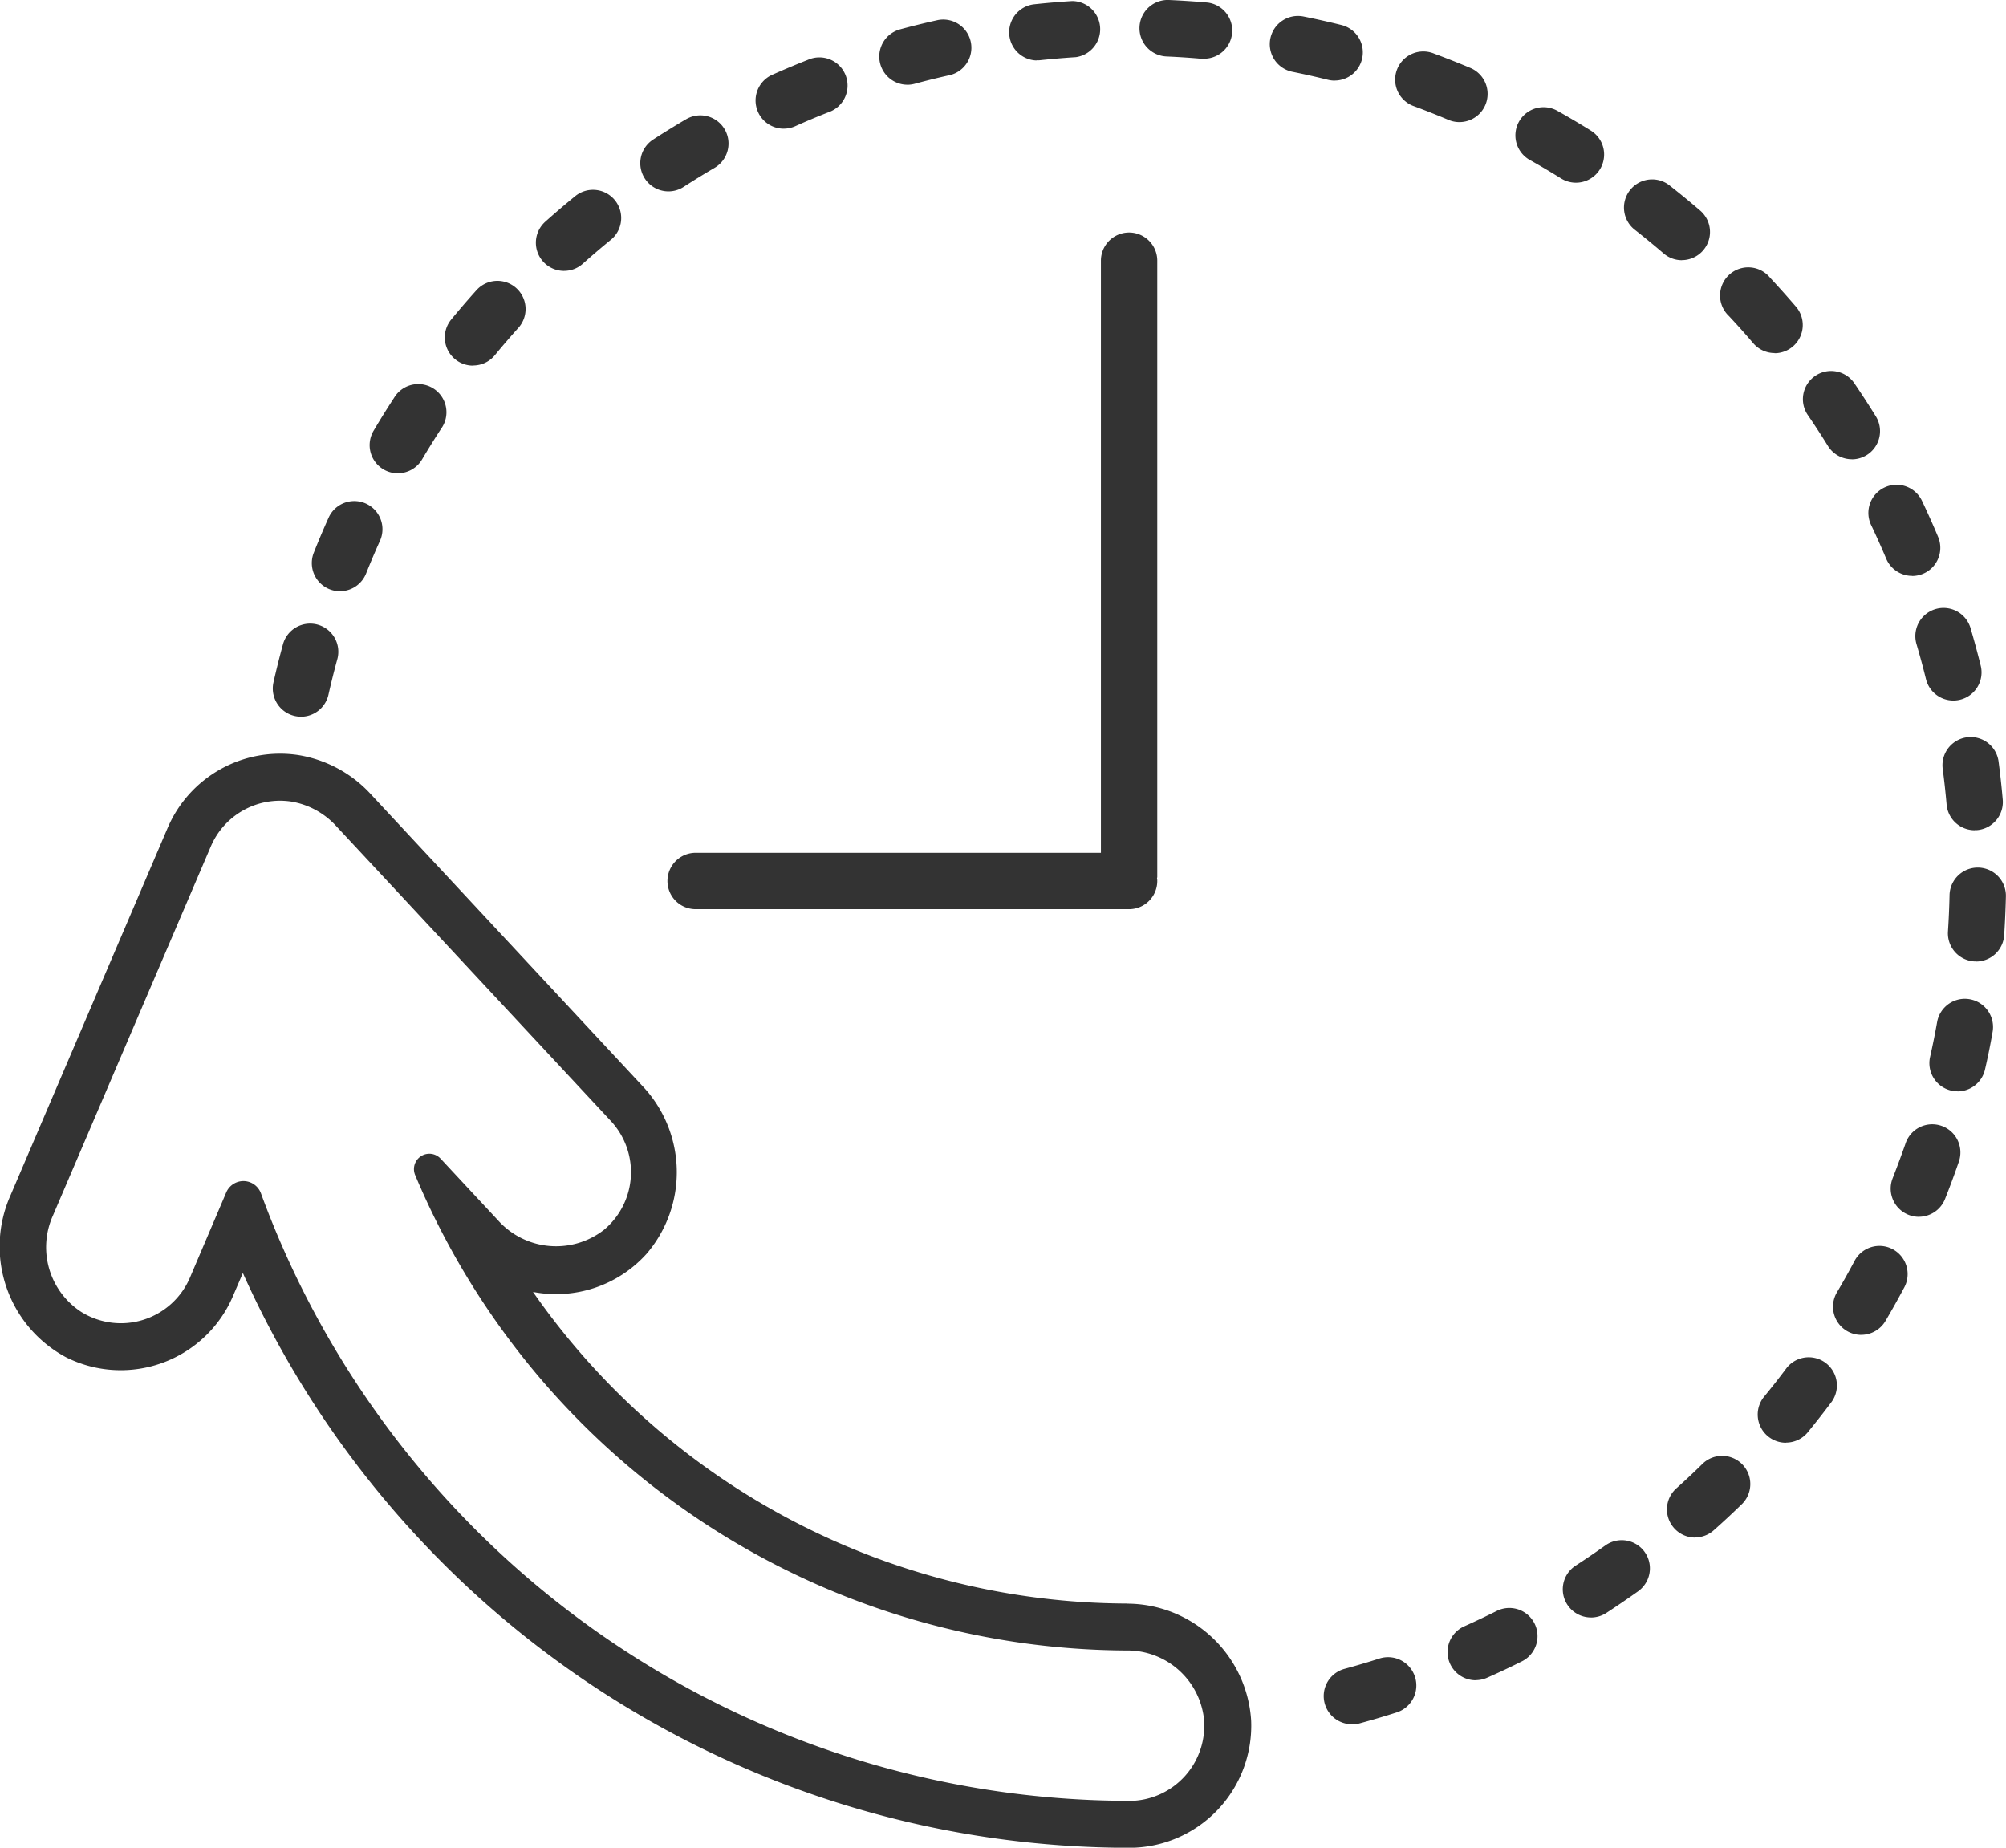 <svg xmlns="http://www.w3.org/2000/svg" xmlns:xlink="http://www.w3.org/1999/xlink" width="60.8" height="56" viewBox="0 0 60.8 56"><defs><clipPath id="a"><rect width="60.8" height="56" fill="#333"/></clipPath></defs><g clip-path="url(#a)"><path d="M47.244,52.258a.854.854,0,0,1-.222-1.679q.532-.144,1.055-.312A.854.854,0,1,1,48.6,51.9q-.559.179-1.129.333a.842.842,0,0,1-.224.03m3.75-1.338a.854.854,0,0,1-.349-1.634q.5-.224.991-.47a.854.854,0,0,1,.767,1.526q-.525.264-1.062.5a.851.851,0,0,1-.348.075m3.493-1.9a.854.854,0,0,1-.466-1.57q.462-.3.91-.619a.854.854,0,0,1,.991,1.391q-.478.34-.97.661a.852.852,0,0,1-.465.138M57.646,46.6a.854.854,0,0,1-.569-1.491q.411-.367.8-.751a.854.854,0,0,1,1.194,1.221q-.421.411-.86.8a.852.852,0,0,1-.568.217M60.4,43.726a.854.854,0,0,1-.66-1.4q.35-.425.679-.866a.854.854,0,0,1,1.367,1.023q-.353.471-.726.927a.853.853,0,0,1-.661.312m2.279-3.265a.854.854,0,0,1-.735-1.287q.28-.474.538-.961a.854.854,0,0,1,1.509.8q-.277.521-.575,1.027a.854.854,0,0,1-.737.42m1.749-3.577a.843.843,0,0,1-.315-.061.854.854,0,0,1-.479-1.109q.2-.51.383-1.032a.854.854,0,1,1,1.614.556q-.192.559-.41,1.106a.854.854,0,0,1-.793.539M65.6,33.076a.854.854,0,0,1-.833-1.042q.121-.535.217-1.077a.854.854,0,0,1,1.681.3q-.1.582-.233,1.155a.854.854,0,0,1-.832.666m.567-3.939-.058,0a.854.854,0,0,1-.8-.909c.024-.363.04-.73.048-1.1a.854.854,0,0,1,1.708.037q-.014.591-.052,1.175a.854.854,0,0,1-.851.8m-.044-3.979a.855.855,0,0,1-.85-.779q-.048-.55-.12-1.094a.854.854,0,0,1,1.693-.224q.077.58.128,1.168a.854.854,0,0,1-.775.925c-.026,0-.051,0-.076,0M15.39,21.721a.854.854,0,0,1-.833-1.042q.13-.576.285-1.142a.854.854,0,1,1,1.647.452q-.145.529-.266,1.067a.854.854,0,0,1-.832.666m50.08-.49a.855.855,0,0,1-.828-.648q-.132-.536-.288-1.064a.854.854,0,0,1,1.639-.482q.165.562.307,1.134a.853.853,0,0,1-.829,1.06m-48.9-3.313a.854.854,0,0,1-.793-1.169q.218-.549.46-1.085a.854.854,0,0,1,1.557.7q-.226.5-.431,1.014a.853.853,0,0,1-.793.539m47.652-.464a.854.854,0,0,1-.787-.522q-.214-.508-.448-1a.854.854,0,1,1,1.543-.731q.251.529.478,1.07a.854.854,0,0,1-.786,1.186m-45.9-3.112a.854.854,0,0,1-.734-1.288q.3-.507.622-1a.854.854,0,1,1,1.429.933q-.3.461-.581.935a.853.853,0,0,1-.735.419M62.4,13.919a.854.854,0,0,1-.727-.4q-.29-.469-.6-.923a.854.854,0,1,1,1.412-.96q.33.485.639.985a.854.854,0,0,1-.725,1.3M20.606,11.081a.854.854,0,0,1-.659-1.4q.374-.454.767-.891a.854.854,0,0,1,1.27,1.142q-.368.409-.718.834a.851.851,0,0,1-.66.311M60.055,10.7a.852.852,0,0,1-.65-.3q-.357-.418-.733-.82A.854.854,0,1,1,59.92,8.42q.4.429.784.877a.854.854,0,0,1-.649,1.408M23.364,8.21a.854.854,0,0,1-.569-1.491q.439-.392.894-.763a.854.854,0,1,1,1.081,1.322q-.427.349-.837.714a.846.846,0,0,1-.568.217m33.88-.323a.849.849,0,0,1-.555-.206q-.419-.359-.852-.7a.854.854,0,1,1,1.055-1.342q.462.363.908.746a.854.854,0,0,1-.556,1.5M26.527,5.8a.854.854,0,0,1-.464-1.57q.493-.319,1-.617a.854.854,0,1,1,.863,1.474q-.474.278-.936.576a.849.849,0,0,1-.463.137m27.506-.263a.85.85,0,0,1-.45-.129q-.467-.29-.948-.56a.854.854,0,0,1,.835-1.49q.514.288,1.015.6a.854.854,0,0,1-.452,1.579M30.023,3.9a.854.854,0,0,1-.348-1.634q.535-.238,1.083-.454A.854.854,0,1,1,31.383,3.4q-.513.2-1.012.425a.856.856,0,0,1-.348.074M50.5,3.7a.846.846,0,0,1-.332-.068q-.507-.214-1.026-.407a.854.854,0,1,1,.594-1.6q.554.206,1.1.435A.854.854,0,0,1,50.5,3.7M33.77,2.568A.854.854,0,0,1,33.548.89Q34.114.737,34.69.609a.854.854,0,0,1,.37,1.667q-.538.119-1.068.263a.861.861,0,0,1-.223.03m12.95-.126a.862.862,0,0,1-.206-.026q-.532-.132-1.073-.241A.854.854,0,1,1,45.778.5q.578.117,1.147.258a.854.854,0,0,1-.2,1.683m-9.039-.609a.854.854,0,0,1-.091-1.7q.582-.063,1.171-.1a.854.854,0,0,1,.11,1.7q-.552.035-1.1.094a.854.854,0,0,1-.093,0M42.8,1.784q-.038,0-.077,0-.544-.049-1.1-.073A.854.854,0,0,1,41.7,0q.59.026,1.173.078a.854.854,0,0,1-.075,1.7" transform="translate(-6.268 0)" fill="#333"/><path d="M50.412,13.243a.854.854,0,1,0-1.708,0V31.189H36.42a.854.854,0,0,0,0,1.708H49.558a.854.854,0,0,0,.854-.854c0-.022,0-.042-.006-.063s.006-.041.006-.063Z" transform="translate(-15.336 -5.342)" fill="#333"/><path d="M34.146,65.918a22.02,22.02,0,0,1-17.991-9.444,3.69,3.69,0,0,0,3.44-1.153,3.8,3.8,0,0,0-.143-5.11l-8.192-8.8A3.81,3.81,0,0,0,9.026,40.2a3.707,3.707,0,0,0-3.944,2.208L.319,53.545a3.806,3.806,0,0,0,1.693,4.914A3.7,3.7,0,0,0,7.061,56.6l.3-.7a29.468,29.468,0,0,0,26.86,17.421,3.7,3.7,0,0,0,3.7-3.857,3.776,3.776,0,0,0-3.772-3.543m.076,5.977A28.057,28.057,0,0,1,7.91,53.488a.566.566,0,0,0-1.053-.03l-1.1,2.582a2.276,2.276,0,0,1-3.289,1.043A2.337,2.337,0,0,1,1.6,54.169l4.791-11.2a2.281,2.281,0,0,1,2.436-1.357,2.373,2.373,0,0,1,1.378.759l8.308,8.921a2.276,2.276,0,0,1-.207,3.3,2.364,2.364,0,0,1-3.213-.29l-1.739-1.868a.466.466,0,0,0-.77.5A23.491,23.491,0,0,0,34.15,67.341a2.334,2.334,0,0,1,2.337,2.037A2.278,2.278,0,0,1,34.222,71.9" transform="translate(0 -17.318)" fill="#333"/></g></svg>